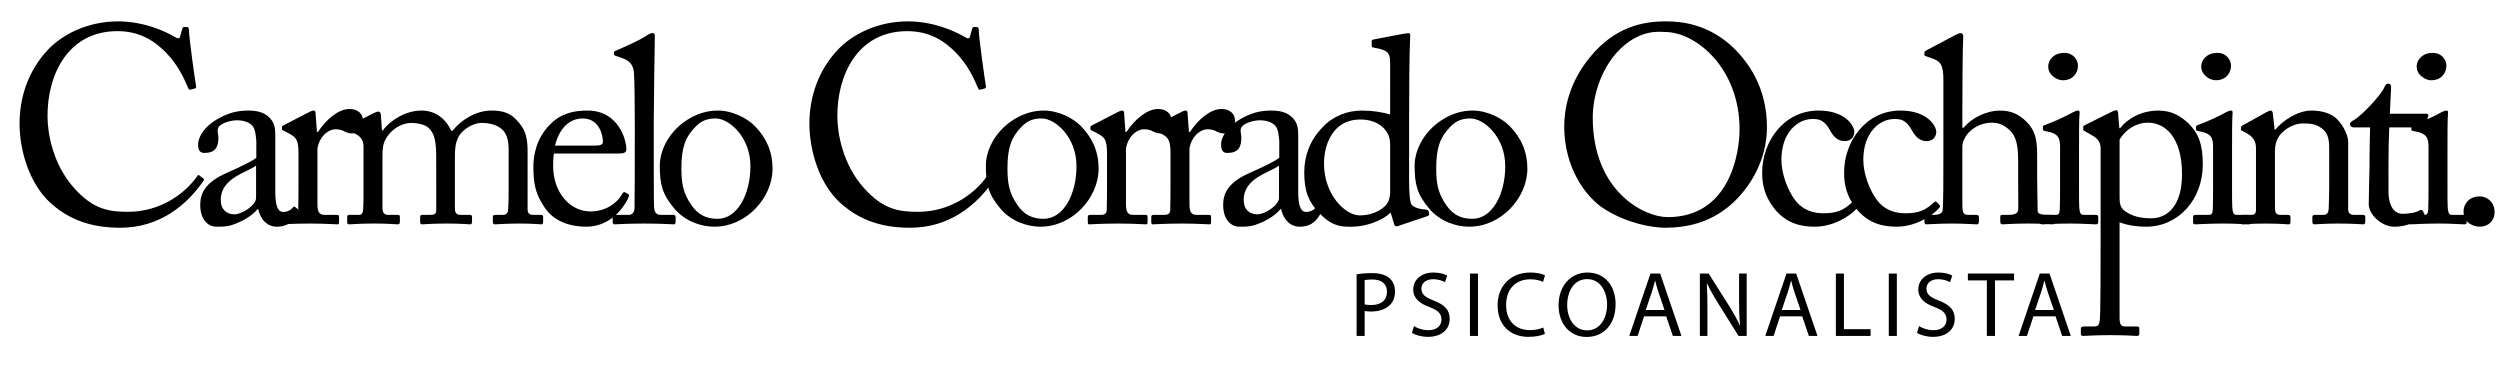 <?xml version="1.0" encoding="utf-8"?>
<!-- Generator: Adobe Illustrator 16.0.3, SVG Export Plug-In . SVG Version: 6.00 Build 0)  -->
<!DOCTYPE svg PUBLIC "-//W3C//DTD SVG 1.1//EN" "http://www.w3.org/Graphics/SVG/1.1/DTD/svg11.dtd">
<svg version="1.1" id="Layer_1" xmlns="http://www.w3.org/2000/svg" xmlns:xlink="http://www.w3.org/1999/xlink" x="0px" y="0px"
	 viewBox="0 0 305 45" enable-background="new 0 0 305 45" xml:space="preserve">
<g>
	<g>
		<path d="M6.037,24.646c-2.456-2.32-3.651-6.278-3.651-9.554c0-3.171,1.023-6.446,3.479-9.04
			c1.739-1.842,4.812-3.444,8.528-3.444c3.106,0,5.664,1.159,6.893,1.875c0.443,0.274,0.613,0.238,0.682,0l0.273-0.989
			c0.068-0.204,0.136-0.204,0.444-0.204c0.307,0,0.374,0.067,0.374,0.546c0,0.647,0.684,5.662,0.854,6.617
			c0.033,0.172,0,0.309-0.137,0.344l-0.512,0.136c-0.17,0.033-0.239,0-0.342-0.272c-0.477-1.127-1.228-2.765-2.66-4.23
			C18.829,4.96,17.02,3.8,14.326,3.8c-6.106,0-8.563,5.425-8.528,10.406c0,1.979,0.613,5.834,3.274,8.768
			c2.319,2.594,4.264,2.866,6.55,2.866c3.855,0,6.857-2.115,8.428-4.334c0.102-0.169,0.17-0.202,0.273-0.101l0.442,0.34
			c0.104,0.068,0.17,0.137,0.068,0.307c-2.048,2.969-5.356,5.732-10.167,5.732C10.641,27.784,8.083,26.522,6.037,24.646z"/>
		<path d="M33.586,23.448c0,1.832,0.385,2.41,0.965,2.41c0.514,0,0.963-0.257,1.123-0.482
			c0.128-0.16,0.193-0.223,0.322-0.128l0.32,0.257c0.097,0.097,0.16,0.258-0.031,0.579c-0.258,0.481-0.869,1.574-2.506,1.574
			c-1.158,0-1.993-0.837-2.282-2.153h-0.064c-0.675,0.803-1.734,1.479-3.182,1.961c-0.609,0.192-1.188,0.192-1.896,0.192
			c-0.771,0-1.927-0.643-1.927-2.667c0-1.478,0.674-2.764,3.213-3.888c1.446-0.644,3.116-1.414,3.631-1.862v-2.058
			c-0.063-0.547-0.097-1.382-0.451-1.8c-0.352-0.418-0.995-0.707-1.927-0.707c-0.644,0-1.639,0.258-2.09,0.674
			c-0.449,0.418-0.159,0.9-0.159,1.479c0,1.125-0.387,1.831-1.704,1.831c-0.513,0-0.771-0.289-0.771-1.028
			c0-1.028,0.899-2.249,2.217-3.021c1.349-0.804,2.474-1.124,3.919-1.124c1.512,0,2.122,0.448,2.572,0.868
			c0.676,0.674,0.707,1.412,0.707,2.28v4.917V23.448z M31.241,20.203c-1.156,0.868-4.307,1.511-4.307,4.179
			c0,1.188,0.708,1.766,1.671,1.766c0.932,0,2.636-1.125,2.636-1.99V20.203z"/>
		<path d="M36.414,18.727c0-1.64-0.257-1.962-1.157-2.444l-0.61-0.32c-0.192-0.063-0.257-0.097-0.257-0.225v-0.193
			c0-0.129,0.064-0.193,0.257-0.289l3.182-1.639c0.194-0.097,0.322-0.128,0.45-0.128c0.192,0,0.225,0.192,0.225,0.386l0.161,2.217
			h0.13c0.963-1.479,2.473-2.797,3.855-2.797c1.092,0,1.639,0.675,1.639,1.414c0,0.934-0.771,1.574-1.35,1.574
			c-0.355,0-0.676-0.127-0.932-0.257c-0.258-0.16-0.644-0.257-1.061-0.257c-0.514,0-1.35,0.322-1.896,1.35
			c-0.193,0.354-0.322,0.932-0.322,1.029v6.748c0,0.995,0.227,1.317,0.9,1.317h1.51c0.192,0,0.226,0.095,0.226,0.288v0.578
			c0,0.193-0.033,0.291-0.16,0.291c-0.193,0-1.673-0.098-3.407-0.098c-1.99,0-3.342,0.098-3.533,0.098
			c-0.131,0-0.193-0.065-0.193-0.323v-0.546c0-0.225,0.063-0.288,0.354-0.288h1.252c0.482,0,0.707-0.194,0.707-0.611
			c0.032-1.06,0.032-2.185,0.032-3.856V18.727z"/>
		<path d="M53.218,19.047c0-2.377-0.45-2.988-0.965-3.471c-0.418-0.386-1.349-0.579-2.057-0.579
			c-0.835,0-2.185,0.418-3.085,1.864c-0.386,0.643-0.451,1.255-0.451,2.153v6.361c0,0.515,0.194,0.837,0.645,0.837h1.155
			c0.29,0,0.323,0.063,0.323,0.288v0.515c0,0.226-0.033,0.354-0.258,0.354c-0.288,0-1.156-0.098-2.924-0.098
			c-1.703,0-2.732,0.098-2.988,0.098c-0.192,0-0.258-0.065-0.258-0.291v-0.578c0-0.257,0.065-0.288,0.386-0.288h1.091
			c0.291,0,0.452-0.194,0.483-0.804c0.032-0.547,0.032-1.125,0.032-1.672v-5.719c0-0.643-0.127-1.222-0.898-1.639l-0.676-0.354
			c-0.16-0.095-0.225-0.16-0.225-0.257v-0.258c0-0.096,0.129-0.223,0.192-0.256l2.827-1.446c0.258-0.128,0.483-0.192,0.611-0.192
			c0.192,0,0.289,0.226,0.289,0.449l0.129,1.865h0.096c0.965-1.318,2.86-2.442,4.725-2.442c1.67,0,2.955,0.963,3.631,2.474h0.16
			c0.963-1.254,2.796-2.474,4.724-2.474c1.124,0,2.12,0.192,2.892,0.963c0.739,0.771,1.542,1.479,1.542,3.952v7.166
			c0,0.481,0.29,0.644,0.676,0.644h0.866c0.289,0,0.354,0.063,0.354,0.288v0.546c0,0.226-0.065,0.323-0.226,0.323
			c-0.225,0-1.125-0.098-2.667-0.098c-1.606,0-2.763,0.098-2.988,0.098c-0.192,0-0.257-0.098-0.257-0.323v-0.546
			c0-0.225,0.064-0.288,0.417-0.288h0.806c0.354,0,0.609-0.162,0.642-0.611c0.063-0.739,0.063-1.896,0.063-2.603v-4.756
			c0-1.06-0.191-1.992-0.932-2.57c-0.579-0.45-1.414-0.676-2.378-0.676s-2.28,0.74-2.795,1.673c-0.481,0.931-0.45,1.799-0.45,3.245
			v5.559c0,0.417,0.16,0.739,0.643,0.739h1.093c0.289,0,0.354,0.063,0.354,0.288v0.515c0,0.257-0.065,0.354-0.226,0.354
			c-0.226,0-1.06-0.098-2.858-0.098c-1.736,0-2.828,0.098-3.021,0.098c-0.16,0-0.227-0.098-0.227-0.323v-0.513
			c0-0.258,0.032-0.321,0.322-0.321h0.932c0.515,0,0.708-0.129,0.708-0.546V19.047z"/>
		<path d="M67.58,18.727c-0.064,0.288-0.097,0.803-0.097,1.542c0,3.148,1.994,5.525,4.564,5.525
			c1.959,0,3.342-1.124,3.888-2.184c0.063-0.131,0.191-0.193,0.288-0.162l0.418,0.226c0.097,0.031,0.16,0.128,0,0.483
			c-0.578,1.283-2.249,3.501-5.107,3.501c-1.834,0-3.856-0.546-5.047-2.282c-1.123-1.639-1.414-2.828-1.414-5.076
			c0-1.253,0.322-3.406,2.025-5.109c1.382-1.414,2.988-1.702,4.596-1.702c3.695,0,4.723,3.47,4.723,4.724
			c0,0.449-0.387,0.515-0.9,0.515H67.58z M72.688,17.761c0.611,0,0.868-0.16,0.868-0.449c0-0.738-0.386-2.86-2.474-2.86
			c-1.414,0-2.765,0.933-3.373,3.31H72.688z"/>
		<path d="M79.758,17.697c0,1.67,0,6.522,0.032,7.519c0.032,0.547,0.161,0.997,0.837,0.997h1.445
			c0.289,0,0.354,0.095,0.354,0.288v0.546c0,0.194-0.064,0.323-0.193,0.323c-0.225,0-1.64-0.098-3.631-0.098
			c-2.057,0-3.342,0.098-3.631,0.098c-0.16,0-0.225-0.129-0.225-0.323v-0.546c0-0.225,0.064-0.288,0.416-0.288h1.543
			c0.354,0,0.676-0.226,0.708-0.804c0.031-0.996,0.031-6.522,0.031-8.388v-2.024c0-2.28-0.031-5.204-0.097-6.039
			c-0.063-1.094-0.576-1.607-1.605-1.93L75.1,6.805c-0.162-0.065-0.193-0.097-0.193-0.16V6.388c0-0.098,0.096-0.162,0.289-0.227
			c1.125-0.514,2.57-1.092,3.76-1.863c0.289-0.192,0.482-0.258,0.675-0.258c0.226,0,0.289,0.16,0.257,0.579
			c-0.031,1.769-0.129,8.452-0.129,10.218V17.697z"/>
		<path d="M82.263,25.44c-1.478-1.767-1.767-2.955-1.767-5.237c0-1.64,0.867-3.695,2.764-5.173
			c1.67-1.285,3.246-1.542,4.305-1.542c1.77,0,3.535,0.899,4.5,1.862c1.445,1.479,2.185,3.15,2.185,5.238
			c0,3.503-3.149,7.069-7.103,7.069C85.605,27.658,83.614,27.047,82.263,25.44z M91.551,20.269c0-3.567-2.604-5.817-4.242-5.817
			c-0.867,0-1.704,0.193-2.477,1.028c-1.251,1.285-1.702,2.603-1.702,5.046c0,1.8,0.194,3.021,1.222,4.497
			c0.738,1.062,1.672,1.673,3.182,1.673C89.975,26.695,91.551,23.705,91.551,20.269z"/>
		<path d="M102.396,24.646c-2.456-2.32-3.649-6.278-3.649-9.554c0-3.171,1.023-6.446,3.48-9.04
			c1.74-1.842,4.809-3.444,8.529-3.444c3.103,0,5.662,1.159,6.891,1.875c0.443,0.274,0.614,0.238,0.683,0l0.272-0.989
			c0.068-0.204,0.137-0.204,0.442-0.204c0.309,0,0.376,0.067,0.376,0.546c0,0.647,0.684,5.662,0.853,6.617
			c0.035,0.172,0,0.309-0.137,0.344l-0.511,0.136c-0.171,0.033-0.238,0-0.342-0.272c-0.477-1.127-1.228-2.765-2.66-4.23
			c-1.433-1.469-3.24-2.629-5.936-2.629c-6.108,0-8.564,5.425-8.529,10.406c0,1.979,0.613,5.834,3.275,8.768
			c2.319,2.594,4.266,2.866,6.551,2.866c3.854,0,6.857-2.115,8.425-4.334c0.103-0.169,0.171-0.202,0.272-0.101l0.445,0.34
			c0.102,0.068,0.171,0.137,0.068,0.307c-2.047,2.969-5.356,5.732-10.168,5.732C107.002,27.784,104.444,26.522,102.396,24.646z"/>
		<path d="M122.043,25.44c-1.479-1.767-1.768-2.955-1.768-5.237c0-1.64,0.867-3.695,2.764-5.173
			c1.67-1.285,3.244-1.542,4.307-1.542c1.766,0,3.533,0.899,4.498,1.862c1.445,1.479,2.186,3.15,2.186,5.238
			c0,3.503-3.15,7.069-7.102,7.069C125.385,27.658,123.393,27.047,122.043,25.44z M131.331,20.269c0-3.567-2.603-5.817-4.242-5.817
			c-0.867,0-1.703,0.193-2.475,1.028c-1.253,1.285-1.703,2.603-1.703,5.046c0,1.8,0.193,3.021,1.222,4.497
			c0.739,1.062,1.671,1.673,3.181,1.673C129.756,26.695,131.331,23.705,131.331,20.269z"/>
		<path d="M135.056,18.727c0-1.64-0.258-1.962-1.157-2.444l-0.611-0.32c-0.191-0.063-0.257-0.097-0.257-0.225v-0.193
			c0-0.129,0.065-0.193,0.257-0.289l3.182-1.639c0.193-0.097,0.322-0.128,0.451-0.128c0.191,0,0.224,0.192,0.224,0.386l0.162,2.217
			h0.128c0.964-1.479,2.475-2.797,3.856-2.797c1.092,0,1.639,0.675,1.639,1.414c0,0.934-0.771,1.574-1.351,1.574
			c-0.354,0-0.674-0.127-0.932-0.257c-0.256-0.16-0.643-0.257-1.06-0.257c-0.514,0-1.35,0.322-1.896,1.35
			c-0.193,0.354-0.322,0.932-0.322,1.029v6.748c0,0.995,0.225,1.317,0.899,1.317h1.511c0.191,0,0.225,0.095,0.225,0.288v0.578
			c0,0.193-0.033,0.291-0.16,0.291c-0.193,0-1.672-0.098-3.406-0.098c-1.992,0-3.342,0.098-3.534,0.098
			c-0.13,0-0.193-0.065-0.193-0.323v-0.546c0-0.225,0.063-0.288,0.354-0.288h1.252c0.481,0,0.707-0.194,0.707-0.611
			c0.032-1.06,0.032-2.185,0.032-3.856V18.727z"/>
		<path d="M142.799,18.727c0-1.64-0.257-1.962-1.156-2.444l-0.611-0.32c-0.192-0.063-0.258-0.097-0.258-0.225v-0.193
			c0-0.129,0.065-0.193,0.258-0.289l3.182-1.639c0.193-0.097,0.322-0.128,0.451-0.128c0.191,0,0.223,0.192,0.223,0.386l0.162,2.217
			h0.129c0.963-1.479,2.474-2.797,3.855-2.797c1.092,0,1.639,0.675,1.639,1.414c0,0.934-0.771,1.574-1.35,1.574
			c-0.354,0-0.674-0.127-0.932-0.257c-0.257-0.16-0.643-0.257-1.06-0.257c-0.515,0-1.351,0.322-1.896,1.35
			c-0.193,0.354-0.321,0.932-0.321,1.029v6.748c0,0.995,0.225,1.317,0.898,1.317h1.512c0.191,0,0.225,0.095,0.225,0.288v0.578
			c0,0.193-0.033,0.291-0.16,0.291c-0.193,0-1.672-0.098-3.407-0.098c-1.991,0-3.342,0.098-3.534,0.098
			c-0.129,0-0.193-0.065-0.193-0.323v-0.546c0-0.225,0.064-0.288,0.354-0.288h1.253c0.482,0,0.708-0.194,0.708-0.611
			c0.031-1.06,0.031-2.185,0.031-3.856V18.727z"/>
		<path d="M158.383,23.448c0,1.832,0.387,2.41,0.963,2.41c0.516,0,0.965-0.257,1.127-0.482
			c0.127-0.16,0.193-0.223,0.32-0.128l0.32,0.257c0.098,0.097,0.162,0.258-0.031,0.579c-0.256,0.481-0.867,1.574-2.506,1.574
			c-1.156,0-1.992-0.837-2.281-2.153h-0.064c-0.676,0.803-1.734,1.479-3.18,1.961c-0.612,0.192-1.191,0.192-1.896,0.192
			c-0.772,0-1.929-0.643-1.929-2.667c0-1.478,0.675-2.764,3.213-3.888c1.446-0.644,3.116-1.414,3.631-1.862v-2.058
			c-0.066-0.547-0.098-1.382-0.449-1.8c-0.354-0.418-0.996-0.707-1.93-0.707c-0.641,0-1.638,0.258-2.088,0.674
			c-0.448,0.418-0.16,0.9-0.16,1.479c0,1.125-0.386,1.831-1.702,1.831c-0.515,0-0.771-0.289-0.771-1.028
			c0-1.028,0.899-2.249,2.216-3.021c1.351-0.804,2.475-1.124,3.922-1.124c1.508,0,2.119,0.448,2.57,0.868
			c0.674,0.674,0.705,1.412,0.705,2.28v4.917V23.448z M156.037,20.203c-1.156,0.868-4.306,1.511-4.306,4.179
			c0,1.188,0.708,1.766,1.671,1.766c0.934,0,2.635-1.125,2.635-1.99V20.203z"/>
		<path d="M169.598,7.704c0-1.222-0.227-1.607-2.025-1.896c-0.193-0.032-0.227-0.098-0.227-0.226V5.037
			c0-0.128,0.066-0.192,0.258-0.226c1.254-0.258,2.924-0.546,3.535-0.674c0.289-0.032,0.516-0.098,0.74-0.098
			c0.16,0,0.191,0.226,0.16,0.579c-0.098,1.606-0.129,6.265-0.129,10.347v7.102c0,1.189,0.064,2.603,0.32,2.924
			c0.289,0.322,0.965,0.514,1.414,0.545c0.451,0.033,0.58,0.065,0.643,0.227l0.064,0.256c0.033,0.194-0.031,0.289-0.225,0.354
			l-3.629,1.221c-0.195,0.065-0.355-0.031-0.418-0.256l-0.42-1.413c-1.027,1.028-3.084,1.734-4.723,1.734
			c-1.061,0-2.281,0.064-3.791-1.478c-1.641-1.607-2.025-3.053-2.025-5.205c0-1.992,0.74-3.954,2.25-5.465
			c1.254-1.348,2.988-2.022,4.787-2.022c1.316,0,2.475,0.192,3.439,0.48V7.704z M169.598,17.891c0-0.45,0-1.061-0.289-1.575
			c-0.451-0.867-1.479-1.736-3.375-1.736c-0.996,0-2.088,0.291-2.924,1.158c-1.254,1.35-1.479,3.053-1.479,4.274
			c0,3.63,2.506,6.265,4.369,6.265c1.801,0,3.184-0.932,3.504-1.768c0.16-0.481,0.193-0.738,0.193-1.092V17.891z"/>
		<path d="M174.352,25.44c-1.477-1.767-1.768-2.955-1.768-5.237c0-1.64,0.869-3.695,2.764-5.173
			c1.672-1.285,3.246-1.542,4.307-1.542c1.768,0,3.533,0.899,4.498,1.862c1.445,1.479,2.186,3.15,2.186,5.238
			c0,3.503-3.15,7.069-7.102,7.069C177.693,27.658,175.701,27.047,174.352,25.44z M183.639,20.269c0-3.567-2.604-5.817-4.242-5.817
			c-0.867,0-1.703,0.193-2.475,1.028c-1.252,1.285-1.703,2.603-1.703,5.046c0,1.8,0.193,3.021,1.223,4.497
			c0.738,1.062,1.67,1.673,3.182,1.673C182.063,26.695,183.639,23.705,183.639,20.269z"/>
		<path d="M195.85,25.567c-2.424-1.469-5.016-5.152-5.016-10.133c0-2.081,0.545-5.321,3.172-8.495
			c3.002-3.65,6.379-4.332,9.246-4.332c2.15,0,4.945,0.442,7.643,2.694c2.488,2.148,4.672,5.494,4.672,10.2
			c0,2.491-0.783,5.084-2.557,7.472c-2.084,2.763-5.119,4.811-9.826,4.811C201.512,27.784,198.543,27.237,195.85,25.567z
			 M212.225,15.774c0-7.471-5.322-11.873-9.109-11.873c-0.512,0-2.832-0.408-5.391,2.015c-2.285,2.184-3.41,5.628-3.41,8.428
			c0,8.972,6.24,12.146,9.143,12.146C210.963,26.489,212.225,18.812,212.225,15.774z"/>
		<path d="M217.332,19.497c0,1.734,0.771,3.694,1.639,4.885c1.061,1.381,2.41,1.637,3.502,1.637
			c1.607,0,2.443-0.352,3.535-1.381c0.064-0.064,0.16-0.096,0.258,0l0.32,0.322c0.129,0.128,0.162,0.225,0,0.416
			c-0.932,1.063-2.988,2.282-5.174,2.282c-1.701,0-3.502-0.386-4.979-2.249c-1.191-1.575-1.447-2.924-1.447-4.369
			c0-3.762,2.635-7.552,6.877-7.552c3.342,0,4.369,1.927,4.369,2.603c-0.031,0.739-0.514,1.125-1.189,1.125
			c-0.738,0-1.285-0.419-1.766-1.285c-0.707-1.318-1.383-1.414-2.154-1.414C219.293,14.517,217.332,16.187,217.332,19.497z"/>
		<path d="M227.324,19.497c0,1.734,0.771,3.694,1.641,4.885c1.061,1.381,2.41,1.637,3.502,1.637
			c1.607,0,2.443-0.352,3.535-1.381c0.063-0.064,0.16-0.096,0.256,0l0.322,0.322c0.129,0.128,0.16,0.225,0,0.416
			c-0.932,1.063-2.988,2.282-5.174,2.282c-1.703,0-3.502-0.386-4.979-2.249c-1.191-1.575-1.447-2.924-1.447-4.369
			c0-3.762,2.635-7.552,6.877-7.552c3.342,0,4.369,1.927,4.369,2.603c-0.031,0.739-0.514,1.125-1.189,1.125
			c-0.738,0-1.285-0.419-1.766-1.285c-0.709-1.318-1.383-1.414-2.154-1.414C229.285,14.517,227.324,16.187,227.324,19.497z"/>
		<path d="M237.094,9.761c0-1.961-0.387-2.313-1.543-2.699l-0.547-0.193c-0.193-0.063-0.225-0.097-0.225-0.192V6.388
			c0-0.131,0.096-0.162,0.385-0.322l3.342-1.768c0.256-0.129,0.482-0.258,0.74-0.258c0.193,0,0.32,0.258,0.256,0.805
			c-0.063,0.546-0.096,7.067-0.096,8.675v2.057h0.16c1.125-1.351,2.988-2.088,4.402-2.088c1.352,0,2.281,0.417,3.182,1.286
			c1.445,1.348,1.381,2.986,1.381,4.723v1.832c0,1.799,0.064,3.791,0.064,4.401c0,0.386,0.514,0.482,1.189,0.482h0.545
			c0.258,0,0.355,0.063,0.355,0.288v0.482c0,0.258-0.064,0.387-0.258,0.387c-0.225,0-1.252-0.098-3.084-0.098
			c-1.576,0-2.732,0.098-3.021,0.098c-0.225,0-0.289-0.098-0.289-0.354V26.47c0-0.162,0.033-0.257,0.225-0.257h0.74
			c0.545,0,1.188-0.065,1.219-0.611c0.033-0.448,0-2.153,0-3.181v-2.604c0-1.799-0.127-3.084-1.059-3.952
			c-0.643-0.61-1.318-0.899-2.121-0.899c-0.932,0-2.088,0.322-2.988,1.35c-0.289,0.354-0.643,0.996-0.643,1.575v7.005
			c0,1.028,0.096,1.317,0.707,1.317h0.963c0.227,0,0.354,0.063,0.354,0.257v0.546c0,0.226-0.063,0.354-0.256,0.354
			c-0.258,0-1.574-0.098-3.053-0.098c-1.607,0-2.826,0.098-3.117,0.098c-0.129,0-0.225-0.098-0.225-0.323V26.47
			c0-0.226,0.127-0.257,0.482-0.257h0.674c0.514,0,0.996-0.129,1.061-0.515c0.098-0.61,0.098-4.145,0.098-6.234V9.761z"/>
		<path d="M251.328,17.921c0-1.091-0.195-1.67-1.801-1.927c-0.225-0.032-0.291-0.096-0.291-0.226v-0.289
			c0-0.096,0.066-0.16,0.227-0.225c1.027-0.385,2.248-0.898,3.471-1.574c0.256-0.129,0.416-0.192,0.611-0.192
			c0.16,0,0.191,0.16,0.16,0.386c-0.064,0.545-0.064,2.57-0.064,5.236v3.504c0,1.253,0,2.408,0.031,2.762
			c0.064,0.611,0.16,0.837,0.514,0.837h1.479c0.258,0,0.322,0.095,0.322,0.288v0.546c0,0.226-0.064,0.323-0.289,0.323
			c-0.258,0-1.736-0.098-3.086-0.098c-1.863,0-3.117,0.098-3.471,0.098c-0.16,0-0.258-0.065-0.258-0.258V26.47
			c0-0.193,0.098-0.257,0.322-0.257h1.574c0.354,0,0.482-0.129,0.514-0.644c0.035-0.965,0.035-1.959,0.035-2.924V17.921z
			 M249.881,8.122c0-0.804,0.676-1.671,1.961-1.671c1.123,0,1.668,0.867,1.668,1.573c0,0.836-0.576,1.769-1.861,1.769
			C250.939,9.793,249.881,9.149,249.881,8.122z"/>
		<path d="M256.275,18.179c0-0.771-0.227-1.221-1.158-1.734l-0.736-0.419c-0.227-0.095-0.227-0.191-0.227-0.288
			v-0.258c0-0.096,0.064-0.16,0.227-0.225l3.084-1.543c0.258-0.127,0.514-0.258,0.738-0.258c0.16,0,0.225,0.162,0.225,0.645
			l0.129,1.543h0.096c0.869-1.125,2.539-2.153,4.691-2.153c1.639,0,2.73,0.706,3.664,1.573c1.221,1.221,1.734,2.539,1.734,5.014
			c0,4.209-2.924,7.583-6.941,7.583c-0.867,0-2.217-0.128-3.213-0.546v11.655c0,0.898,0.225,1.06,0.707,1.06h1.416
			c0.256,0,0.287,0.129,0.287,0.32v0.546c0,0.194-0.064,0.291-0.287,0.291c-0.162,0-1.256-0.097-3.311-0.097
			c-1.865,0-2.988,0.097-3.246,0.097c-0.225,0-0.289-0.097-0.289-0.291v-0.577c0-0.16,0.064-0.289,0.385-0.289h1.254
			c0.545,0,0.609-0.322,0.676-0.803c0.096-0.707,0.096-7.318,0.096-10.467V18.179z M258.588,24.06c0,0.705,0.064,1.285,0.676,1.703
			c0.898,0.642,1.895,0.867,3.213,0.867c1.832,0,3.729-1.382,3.729-5.367c0-4.498-2.025-6.297-4.178-6.297
			c-1.352,0-2.668,0.771-3.439,2.056V24.06z"/>
		<path d="M269.994,17.921c0-1.091-0.191-1.67-1.799-1.927c-0.225-0.032-0.289-0.096-0.289-0.226v-0.289
			c0-0.096,0.064-0.16,0.225-0.225c1.029-0.385,2.25-0.898,3.471-1.574c0.258-0.129,0.418-0.192,0.611-0.192
			c0.16,0,0.191,0.16,0.16,0.386c-0.064,0.545-0.064,2.57-0.064,5.236v3.504c0,1.253,0,2.408,0.033,2.762
			c0.063,0.611,0.16,0.837,0.514,0.837h1.477c0.258,0,0.322,0.095,0.322,0.288v0.546c0,0.226-0.064,0.323-0.291,0.323
			c-0.256,0-1.734-0.098-3.084-0.098c-1.863,0-3.117,0.098-3.469,0.098c-0.162,0-0.256-0.065-0.256-0.258V26.47
			c0-0.193,0.094-0.257,0.32-0.257h1.572c0.355,0,0.484-0.129,0.516-0.644c0.031-0.965,0.031-1.959,0.031-2.924V17.921z
			 M268.549,8.122c0-0.804,0.674-1.671,1.959-1.671c1.125,0,1.674,0.867,1.674,1.573c0,0.836-0.58,1.769-1.865,1.769
			C269.609,9.793,268.549,9.149,268.549,8.122z"/>
		<path d="M286.48,25.536c0,0.515,0.287,0.677,0.705,0.677h1.027c0.291,0,0.355,0.095,0.355,0.288v0.515
			c0,0.226-0.064,0.354-0.258,0.354c-0.223,0-1.221-0.098-3.051-0.098c-1.641,0-2.668,0.098-2.893,0.098
			c-0.193,0-0.258-0.098-0.258-0.354v-0.515c0-0.225,0.098-0.288,0.418-0.288h0.932c0.354,0,0.609-0.162,0.643-0.739
			c0.033-0.836,0.064-1.863,0.064-2.699v-4.242c0-1.285,0-2.217-0.932-2.891c-0.771-0.58-1.543-0.58-2.346-0.58
			c-0.514,0-1.639,0.227-2.604,1.254c-0.643,0.706-0.738,1.575-0.738,2.186v6.652c0,0.865,0.096,1.06,0.771,1.06h0.803
			c0.258,0,0.32,0.095,0.32,0.321v0.545c0,0.193-0.063,0.291-0.225,0.291c-0.223,0-1.092-0.098-2.795-0.098
			c-1.639,0-2.666,0.098-2.861,0.098c-0.16,0-0.223-0.098-0.223-0.291v-0.578c0-0.193,0.063-0.288,0.32-0.288h0.932
			c0.42,0,0.645-0.097,0.645-0.644v-7.52c0-0.963-0.516-1.51-1.318-1.895l-0.258-0.13c-0.225-0.095-0.258-0.191-0.258-0.288v-0.161
			c0-0.161,0.129-0.257,0.291-0.321l2.762-1.543c0.258-0.127,0.449-0.224,0.58-0.224c0.16,0,0.225,0.128,0.258,0.386l0.223,1.96
			h0.064c0.932-1.157,2.797-2.346,4.402-2.346c0.965,0,1.961,0.192,2.73,0.706c0.965,0.643,1.77,2.25,1.77,3.053V25.536z"/>
		<path d="M291.393,23.257c0,2.41,1.096,2.827,1.672,2.827c0.74,0,1.672-0.128,2.121-0.417
			c0.162-0.098,0.289-0.065,0.387,0.063l0.16,0.288c0.096,0.129,0.031,0.258-0.064,0.354c-0.32,0.323-1.639,1.286-3.566,1.286
			c-1.574,0-3.117-1.511-3.117-2.73c0-1.317,0.096-4.146,0.096-4.595v-0.709c0-0.577,0.031-2.73,0.066-4.08h-1.961
			c-0.291,0-0.482-0.129-0.482-0.385c0-0.257,0.191-0.354,0.578-0.58c0.771-0.447,3.246-2.956,3.664-4.047
			c0.096-0.258,0.256-0.322,0.447-0.322c0.258,0,0.324,0.225,0.324,0.482l-0.16,3.182h4.465c0.193,0,0.289,0.16,0.225,0.289
			l-0.32,1.125c-0.033,0.16-0.098,0.256-0.291,0.256h-4.145c-0.064,1.478-0.098,3.02-0.098,4.499V23.257z"/>
		<path d="M296.277,17.921c0-1.091-0.193-1.67-1.799-1.927c-0.225-0.032-0.291-0.096-0.291-0.226v-0.289
			c0-0.096,0.066-0.16,0.227-0.225c1.027-0.385,2.248-0.898,3.471-1.574c0.256-0.129,0.416-0.192,0.609-0.192
			c0.162,0,0.193,0.16,0.162,0.386c-0.064,0.545-0.064,2.57-0.064,5.236v3.504c0,1.253,0,2.408,0.031,2.762
			c0.064,0.611,0.16,0.837,0.514,0.837h1.479c0.256,0,0.322,0.095,0.322,0.288v0.546c0,0.226-0.066,0.323-0.289,0.323
			c-0.258,0-1.736-0.098-3.086-0.098c-1.863,0-3.117,0.098-3.471,0.098c-0.16,0-0.258-0.065-0.258-0.258V26.47
			c0-0.193,0.098-0.257,0.322-0.257h1.574c0.354,0,0.482-0.129,0.514-0.644c0.033-0.965,0.033-1.959,0.033-2.924V17.921z
			 M294.832,8.122c0-0.804,0.676-1.671,1.961-1.671c1.123,0,1.668,0.867,1.668,1.573c0,0.836-0.576,1.769-1.863,1.769
			C295.891,9.793,294.832,9.149,294.832,8.122z"/>
		<path d="M300.551,25.763c0-0.547,0.387-1.801,1.992-1.801c0.932,0,1.799,0.74,1.799,1.929
			c0,1.062-0.803,1.768-1.799,1.768C301.836,27.658,300.551,27.272,300.551,25.763z"/>
	</g>
	<g>
		<path d="M165.506,33.465c0.475-0.08,1.096-0.147,1.886-0.147c0.972,0,1.683,0.226,2.134,0.632
			c0.418,0.361,0.666,0.915,0.666,1.593c0,0.688-0.203,1.23-0.586,1.626c-0.52,0.553-1.367,0.836-2.326,0.836
			c-0.294,0-0.564-0.012-0.791-0.068v3.049h-0.982V33.465z M166.488,37.134c0.215,0.057,0.486,0.079,0.813,0.079
			c1.186,0,1.908-0.576,1.908-1.626c0-1.005-0.711-1.49-1.795-1.49c-0.429,0-0.756,0.034-0.926,0.079V37.134z"/>
		<path d="M172.504,39.787c0.441,0.271,1.084,0.497,1.762,0.497c1.006,0,1.592-0.53,1.592-1.298
			c0-0.712-0.406-1.118-1.434-1.514c-1.242-0.44-2.01-1.084-2.01-2.156c0-1.186,0.982-2.066,2.461-2.066
			c0.779,0,1.344,0.18,1.684,0.372l-0.271,0.802c-0.248-0.135-0.756-0.361-1.445-0.361c-1.039,0-1.434,0.621-1.434,1.141
			c0,0.711,0.463,1.062,1.513,1.468c1.287,0.497,1.942,1.118,1.942,2.235c0,1.175-0.869,2.191-2.665,2.191
			c-0.733,0-1.536-0.215-1.942-0.486L172.504,39.787z"/>
		<path d="M180.315,33.374v7.61h-0.981v-7.61H180.315z"/>
		<path d="M188.479,40.736c-0.361,0.18-1.084,0.361-2.01,0.361c-2.146,0-3.76-1.355-3.76-3.851
			c0-2.383,1.613-3.997,3.975-3.997c0.947,0,1.547,0.203,1.807,0.338l-0.238,0.803c-0.372-0.182-0.902-0.316-1.535-0.316
			c-1.784,0-2.97,1.141-2.97,3.139c0,1.863,1.073,3.061,2.925,3.061c0.598,0,1.208-0.125,1.604-0.316L188.479,40.736z"/>
		<path d="M197.102,37.1c0,2.62-1.592,4.009-3.533,4.009c-2.01,0-3.422-1.558-3.422-3.861
			c0-2.417,1.502-3.997,3.535-3.997C195.759,33.25,197.102,34.842,197.102,37.1z M191.197,37.225c0,1.625,0.881,3.082,2.428,3.082
			c1.558,0,2.438-1.434,2.438-3.161c0-1.513-0.79-3.095-2.428-3.095C192.01,34.051,191.197,35.553,191.197,37.225z"/>
		<path d="M200.577,38.591l-0.79,2.394h-1.017l2.586-7.61h1.186l2.597,7.61h-1.05l-0.813-2.394H200.577z
			 M203.072,37.822l-0.744-2.189c-0.17-0.498-0.283-0.949-0.396-1.39h-0.021c-0.113,0.452-0.238,0.915-0.385,1.378l-0.745,2.201
			H203.072z"/>
		<path d="M207.383,40.984v-7.61h1.072l2.439,3.851c0.564,0.892,1.006,1.693,1.367,2.473l0.021-0.012
			c-0.09-1.016-0.113-1.941-0.113-3.127v-3.185h0.927v7.61h-0.993l-2.417-3.861c-0.53-0.848-1.038-1.717-1.423-2.541l-0.033,0.012
			c0.057,0.959,0.078,1.874,0.078,3.139v3.252H207.383z"/>
		<path d="M217.17,38.591l-0.791,2.394h-1.016l2.586-7.61h1.186l2.598,7.61h-1.051l-0.813-2.394H217.17z
			 M219.666,37.822l-0.746-2.189c-0.169-0.498-0.282-0.949-0.395-1.39h-0.023c-0.112,0.452-0.236,0.915-0.383,1.378l-0.746,2.201
			H219.666z"/>
		<path d="M223.977,33.374h0.981v6.786h3.252v0.824h-4.233V33.374z"/>
		<path d="M231.414,33.374v7.61h-0.982v-7.61H231.414z"/>
		<path d="M234.123,39.787c0.44,0.271,1.084,0.497,1.762,0.497c1.005,0,1.592-0.53,1.592-1.298
			c0-0.712-0.406-1.118-1.434-1.514c-1.242-0.44-2.01-1.084-2.01-2.156c0-1.186,0.982-2.066,2.461-2.066
			c0.779,0,1.344,0.18,1.683,0.372l-0.271,0.802c-0.249-0.135-0.758-0.361-1.445-0.361c-1.039,0-1.435,0.621-1.435,1.141
			c0,0.711,0.463,1.062,1.513,1.468c1.287,0.497,1.942,1.118,1.942,2.235c0,1.175-0.869,2.191-2.665,2.191
			c-0.733,0-1.535-0.215-1.941-0.486L234.123,39.787z"/>
		<path d="M242.396,34.209h-2.314v-0.835h5.635v0.835h-2.326v6.775h-0.994V34.209z"/>
		<path d="M248.075,38.591l-0.79,2.394h-1.017l2.586-7.61h1.186l2.597,7.61h-1.05l-0.813-2.394H248.075z
			 M250.57,37.822l-0.744-2.189c-0.17-0.498-0.283-0.949-0.396-1.39h-0.021c-0.113,0.452-0.238,0.915-0.385,1.378l-0.745,2.201
			H250.57z"/>
	</g>
</g>
</svg>
